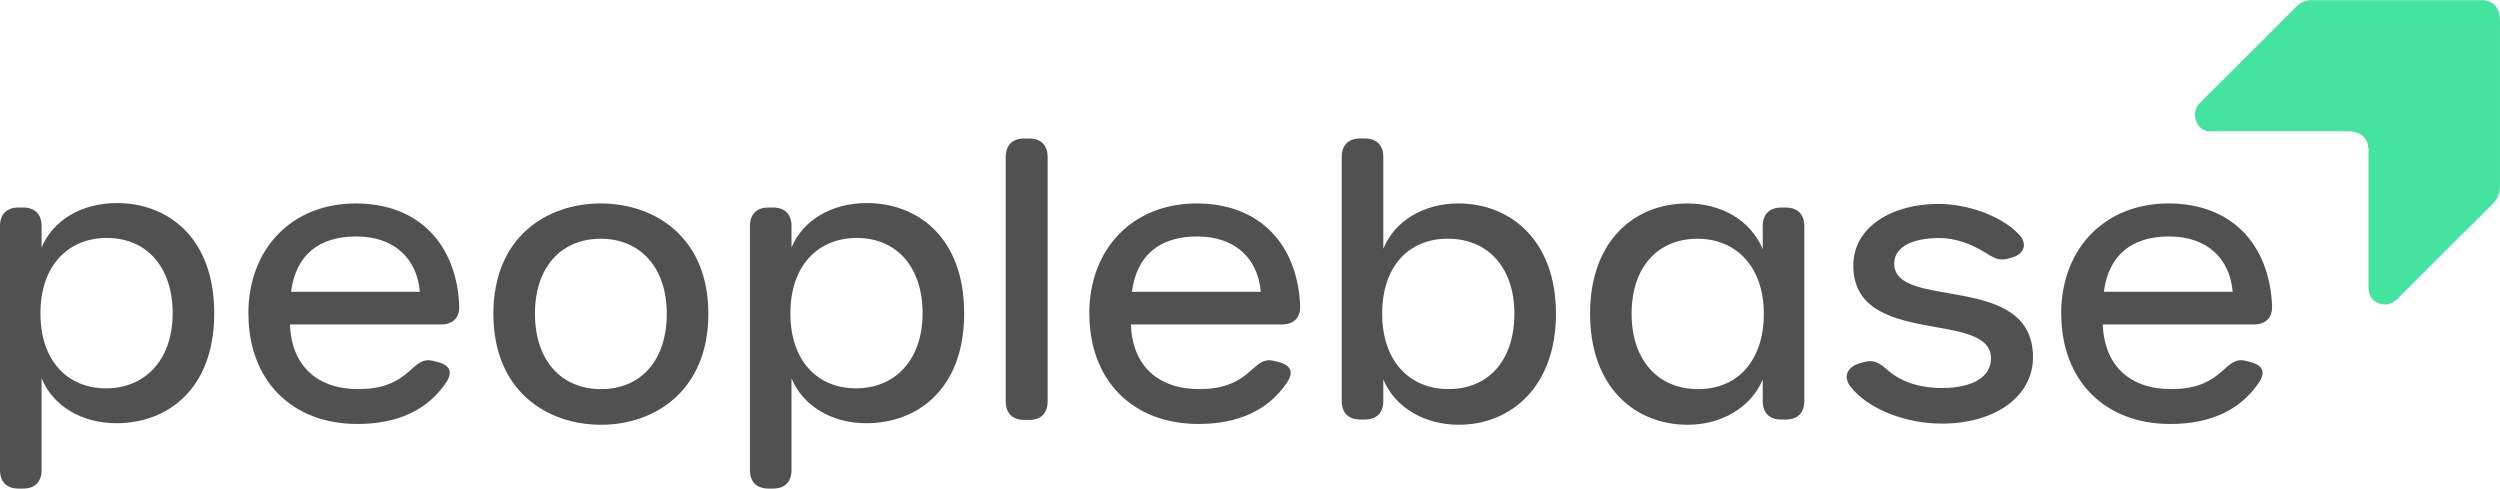 <?xml version="1.0" encoding="UTF-8"?>
<svg id="Layer_2" data-name="Layer 2" xmlns="http://www.w3.org/2000/svg" viewBox="0 0 572.38 111.86">
  <defs>
    <style>
      .cls-1 {
        fill: #44e3a0;
      }

      .cls-2 {
        fill: #505150;
      }
    </style>
  </defs>
  <g id="Layer_1-2" data-name="Layer 1">
    <g>
      <path class="cls-1" d="m569.02.09c2.41.5,3.35,2.23,3.35,4.7,0,12.6,0,25.2,0,37.8,0,1.61-.51,2.94-1.69,4.11-7.26,7.19-14.48,14.42-21.72,21.64-1.45,1.44-2.88,1.71-4.56.99-1.3-.56-1.95-1.53-2.06-2.9-.15-.43-.07-.87-.07-1.3,0-10.07,0-20.15,0-30.22,0-.43.1-.88-.1-1.3-.07-2.02-1.77-3.55-4.45-3.55-10.19-.02-20.38,0-30.57-.01-.71,0-1.48.1-2.13-.11-2.49-.81-3.31-4.32-1.48-6.22,1.55-1.61,3.16-3.17,4.74-4.74,5.85-5.84,11.71-11.66,17.53-17.52.76-.77,1.62-1.2,2.66-1.35.31-.13.63-.08.95-.08,12.89,0,25.77,0,38.66,0,.32,0,.64-.05.95.08Z"/>
      <g>
        <path class="cls-2" d="m0,107.61v-55.85c0-2.72,1.53-4.25,4.25-4.25h1.02c2.72,0,4.25,1.53,4.25,4.25v4.93c2.55-6.21,9.1-10.2,17.26-10.2,11.39,0,22.27,7.65,22.27,25.25s-10.97,25.16-22.36,25.16c-8.16,0-14.62-4.08-17.17-10.29v21c0,2.72-1.53,4.25-4.25,4.25h-1.02c-2.72,0-4.25-1.53-4.25-4.25Zm39.53-35.87c0-10.71-6.04-17.26-15.05-17.26s-15.22,6.46-15.22,17.26,6.12,17.17,15.05,17.17,15.22-6.55,15.22-17.17Z"/>
        <path class="cls-2" d="m56.86,71.83c0-14.96,10.03-25.25,24.57-25.25s23.12,9.44,23.72,23.46c.08,2.8-1.53,4.25-4.25,4.25h-34.51c.34,9.44,6.21,14.79,15.64,14.79,5.27,0,8.59-1.36,11.65-4.08,1.87-1.62,3.06-2.98,5.44-2.38l1.02.25c2.98.76,3.57,2.38,1.96,4.76-4.25,6.29-11.14,9.44-20.23,9.44-15.13,0-24.99-10.03-24.99-25.25Zm39.27-5.02c-.68-7.74-5.95-12.67-14.54-12.67s-13.86,4.25-14.96,12.67h29.5Z"/>
        <path class="cls-2" d="m112.96,71.83c0-17.51,12.16-25.25,24.57-25.25s24.65,7.74,24.65,25.25-12.16,25.42-24.57,25.42-24.65-7.74-24.65-25.42Zm39.7,0c0-10.63-6.12-17.17-15.13-17.17s-15.05,6.46-15.05,17.17,6.04,17.26,15.13,17.26,15.05-6.55,15.05-17.26Z"/>
        <path class="cls-2" d="m171.7,107.61v-55.85c0-2.72,1.53-4.25,4.25-4.25h1.02c2.72,0,4.25,1.53,4.25,4.25v4.93c2.55-6.21,9.1-10.2,17.26-10.2,11.39,0,22.27,7.65,22.27,25.25s-10.97,25.16-22.36,25.16c-8.16,0-14.62-4.08-17.17-10.29v21c0,2.72-1.53,4.25-4.25,4.25h-1.02c-2.72,0-4.25-1.53-4.25-4.25Zm39.53-35.87c0-10.71-6.04-17.26-15.05-17.26s-15.22,6.46-15.22,17.26,6.12,17.17,15.05,17.17,15.22-6.55,15.22-17.17Z"/>
        <path class="cls-2" d="m230.26,91.89v-55.93c0-2.72,1.53-4.25,4.25-4.25h1.1c2.72,0,4.25,1.53,4.25,4.25v55.93c0,2.72-1.53,4.25-4.25,4.25h-1.1c-2.72,0-4.25-1.53-4.25-4.25Z"/>
        <path class="cls-2" d="m249.39,71.83c0-14.96,10.03-25.25,24.57-25.25s23.12,9.44,23.72,23.46c.08,2.8-1.53,4.25-4.25,4.25h-34.51c.34,9.44,6.21,14.79,15.64,14.79,5.27,0,8.59-1.36,11.65-4.08,1.87-1.62,3.06-2.98,5.44-2.38l1.02.25c2.98.76,3.57,2.38,1.96,4.76-4.25,6.29-11.14,9.44-20.23,9.44-15.13,0-24.99-10.03-24.99-25.25Zm39.27-5.02c-.68-7.74-5.95-12.67-14.54-12.67s-13.86,4.25-14.96,12.67h29.5Z"/>
        <path class="cls-2" d="m316.71,86.87v4.93c0,2.72-1.53,4.25-4.25,4.25h-1.02c-2.72,0-4.25-1.53-4.25-4.25v-55.85c0-2.72,1.53-4.25,4.25-4.25h1.02c2.72,0,4.25,1.53,4.25,4.25v21c2.72-6.63,9.52-10.37,17.17-10.37,11.99,0,22.36,8.5,22.36,25.25s-10.37,25.42-22.27,25.42c-7.65,0-14.54-3.83-17.26-10.37Zm30.01-15.05c0-10.63-6.12-17.17-15.22-17.17s-15.05,6.46-15.05,17.17,6.12,17.26,15.22,17.26,15.05-6.55,15.05-17.26Z"/>
        <path class="cls-2" d="m364.05,71.83c0-16.75,10.2-25.25,22.27-25.25,7.65,0,14.45,3.74,17.26,10.46v-5.27c0-2.72,1.53-4.25,4.25-4.25h1.02c2.72,0,4.25,1.53,4.25,4.25v40.04c0,2.72-1.53,4.25-4.25,4.25h-1.02c-2.72,0-4.25-1.53-4.25-4.25v-4.93c-2.72,6.54-9.61,10.37-17.17,10.37-12.07,0-22.36-8.59-22.36-25.42Zm39.78,0c0-10.63-6.21-17.17-15.22-17.17s-15.05,6.46-15.05,17.17,6.12,17.26,15.22,17.26,15.05-6.55,15.05-17.26Z"/>
        <path class="cls-2" d="m444.55,96.99c-8.15,0-16.76-3.26-20.84-8.42-1.74-2.2-.88-4.5,1.95-5.35l.85-.25c1.86-.56,3.14-.5,5.61,1.71,3.39,3.03,8,4.16,12.43,4.16,7.07,0,11.29-2.52,11.29-6.8,0-11.22-31.52-2.31-31.52-21.25,0-8.96,9.05-14.11,19.49-14.11,6.31,0,14.19,2.54,18.42,6.97,2,2.09,1.31,4.44-1.44,5.27l-.85.25c-2.29.69-3.47-.15-5.69-1.5-3.18-1.93-6.61-3.17-10.28-3.17-6.13,0-10.29,2.03-10.29,5.84,0,10.87,31.78,1.77,31.78,21.44,0,9.04-8.73,15.21-20.89,15.21h0Z"/>
        <path class="cls-2" d="m471.91,71.83c0-14.96,10.03-25.25,24.57-25.25s23.12,9.44,23.72,23.46c.08,2.8-1.53,4.25-4.25,4.25h-34.51c.34,9.44,6.21,14.79,15.64,14.79,5.27,0,8.59-1.36,11.65-4.08,1.87-1.62,3.06-2.98,5.44-2.38l1.02.25c2.98.76,3.57,2.38,1.96,4.76-4.25,6.29-11.14,9.44-20.23,9.44-15.13,0-24.99-10.03-24.99-25.25Zm39.27-5.02c-.68-7.74-5.95-12.67-14.54-12.67s-13.86,4.25-14.96,12.67h29.5Z"/>
      </g>
    </g>
  </g>
</svg>